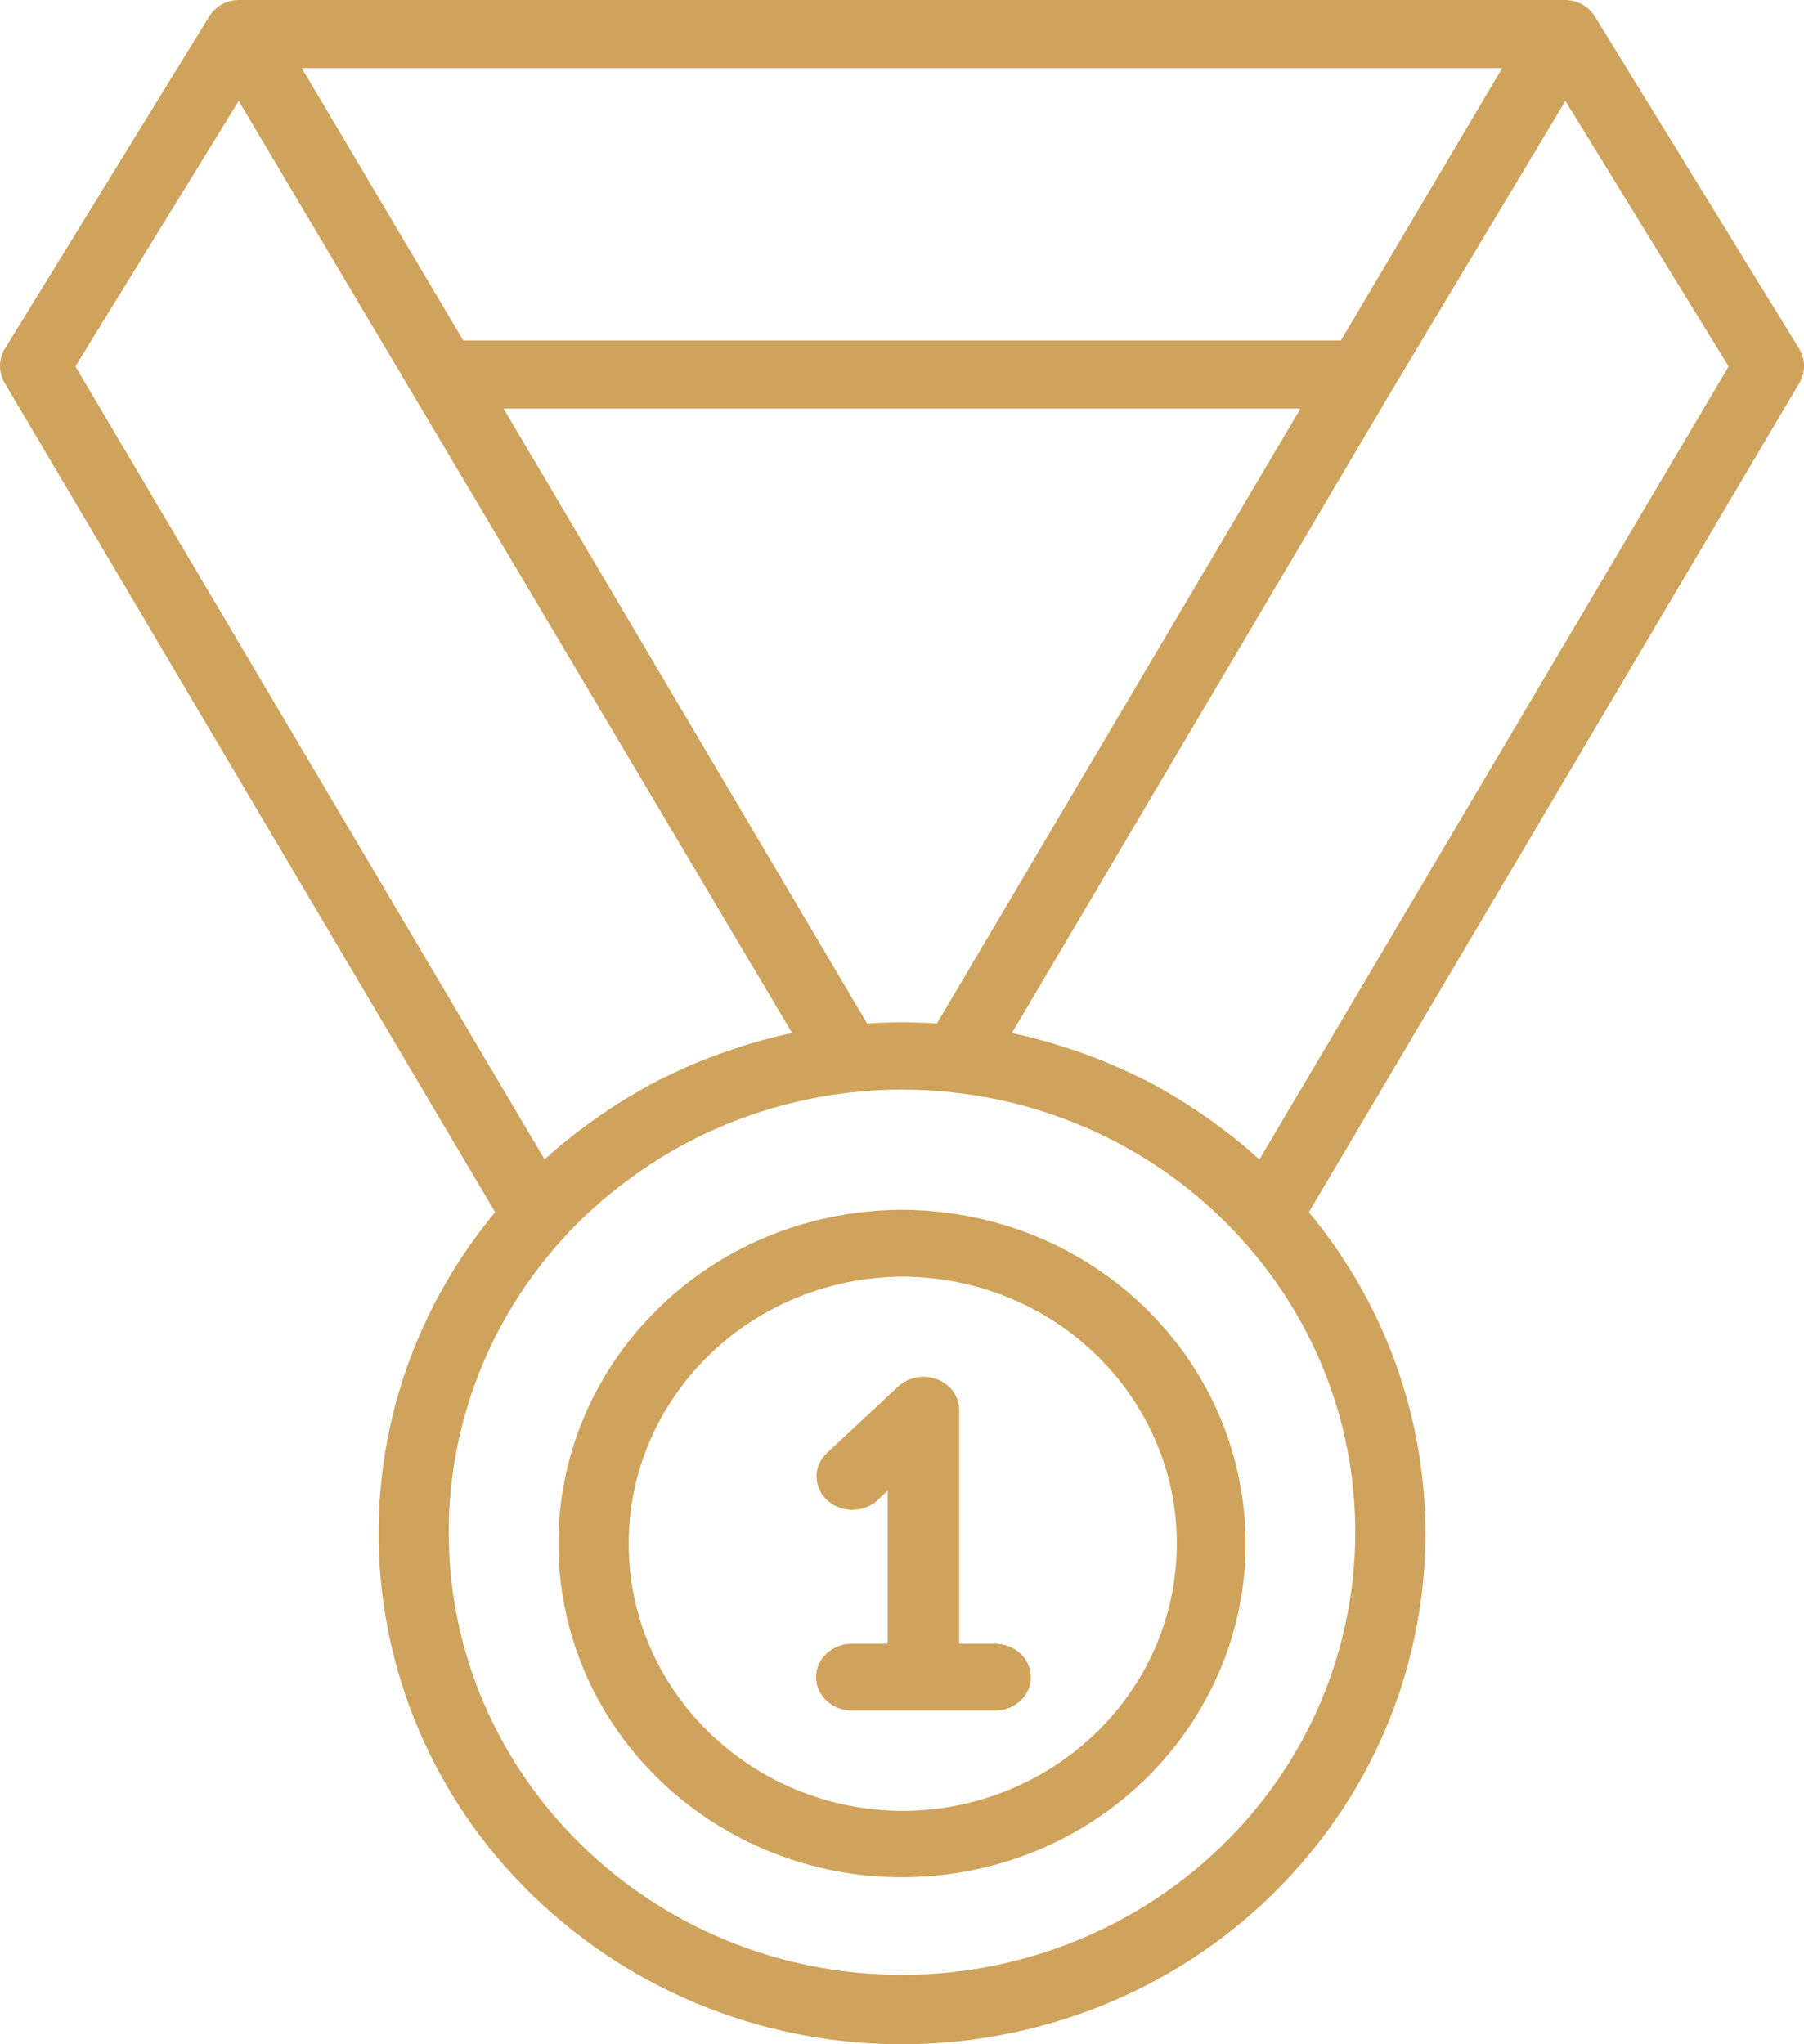<?xml version="1.0" encoding="UTF-8"?>
<svg xmlns="http://www.w3.org/2000/svg" width="30" height="34" viewBox="0 0 30 34" fill="none">
  <path fill-rule="evenodd" clip-rule="evenodd" d="M26.523 0.275L29.917 5.796C30.026 5.973 30.028 6.193 29.922 6.371L21.766 20.161C24.35 23.277 24.35 27.733 21.766 30.849C18.742 34.496 13.261 35.06 9.524 32.108C5.788 29.157 5.21 23.808 8.234 20.161L0.078 6.371C-0.028 6.193 -0.026 5.973 0.083 5.796L3.478 0.275C3.582 0.104 3.771 7.07898e-05 3.975 0H3.978H3.997H4.015H25.985H26.003H26.022H26.025C26.229 7.07898e-05 26.418 0.104 26.523 0.275ZM22.298 5.663L24.981 1.133H5.019L7.704 5.663H22.298ZM21.626 6.796L15.58 17.023C15.194 16.997 14.806 16.997 14.42 17.023L8.374 6.796H21.626ZM3.97 1.678L1.254 6.094L9.056 19.283L9.062 19.277L9.081 19.261C9.251 19.105 9.429 18.962 9.61 18.822C9.663 18.781 9.717 18.741 9.771 18.702C9.917 18.594 10.067 18.491 10.219 18.393C10.228 18.387 10.237 18.382 10.246 18.376C10.256 18.37 10.265 18.364 10.275 18.357L10.275 18.357C10.308 18.335 10.341 18.314 10.376 18.293C10.577 18.172 10.782 18.052 10.992 17.945C11.007 17.938 11.021 17.931 11.036 17.925C11.047 17.92 11.059 17.915 11.07 17.909C11.256 17.817 11.445 17.732 11.639 17.653C11.704 17.626 11.771 17.601 11.837 17.576C12.004 17.513 12.171 17.456 12.345 17.4C12.371 17.392 12.397 17.384 12.423 17.375C12.458 17.364 12.493 17.353 12.526 17.343C12.739 17.282 12.954 17.225 13.172 17.18L3.97 1.678ZM20.01 30.983C18.63 32.182 16.848 32.845 15 32.846C10.834 32.843 7.459 29.544 7.462 25.478C7.464 23.675 8.143 21.935 9.371 20.589C9.526 20.419 9.689 20.257 9.859 20.103C10.045 19.934 10.241 19.774 10.444 19.625C11.339 18.958 12.376 18.497 13.479 18.275C13.704 18.229 13.931 18.194 14.162 18.169H14.165C14.723 18.106 15.286 18.106 15.843 18.169C17.69 18.37 19.395 19.232 20.629 20.589C23.399 23.626 23.122 28.279 20.01 30.983ZM20.94 19.279L20.944 19.283L28.746 6.095L26.032 1.678L23.137 6.507L23.134 6.513L16.827 17.182C17.045 17.227 17.26 17.283 17.472 17.344C17.52 17.358 17.568 17.373 17.615 17.389C17.631 17.394 17.646 17.399 17.662 17.404C17.829 17.455 17.995 17.512 18.159 17.574C18.221 17.596 18.282 17.621 18.343 17.646C18.35 17.649 18.358 17.652 18.365 17.655C18.553 17.735 18.738 17.814 18.919 17.904C18.952 17.919 18.98 17.932 19.01 17.946C19.219 18.053 19.422 18.168 19.621 18.291C19.659 18.314 19.696 18.339 19.734 18.363C19.751 18.374 19.769 18.386 19.786 18.397C19.935 18.493 20.081 18.593 20.224 18.698C20.257 18.724 20.291 18.749 20.326 18.775C20.349 18.791 20.371 18.808 20.394 18.825C20.567 18.959 20.738 19.099 20.901 19.247L20.94 19.279Z" fill="#CFA35C"></path>
  <path fill-rule="evenodd" clip-rule="evenodd" d="M15.629 20.157C18.287 20.443 20.385 22.481 20.679 25.062C21.026 28.108 18.765 30.852 15.629 31.189C12.493 31.526 9.668 29.33 9.321 26.284C8.974 23.238 11.235 20.494 14.371 20.157C14.789 20.109 15.211 20.109 15.629 20.157ZM15.009 30.119C17.334 30.112 19.285 28.412 19.542 26.167C19.821 23.728 18.012 21.532 15.501 21.261C15.338 21.243 15.173 21.233 15.009 21.233C14.838 21.233 14.668 21.244 14.499 21.263C12.201 21.524 10.465 23.41 10.455 25.657C10.444 28.11 12.483 30.108 15.009 30.119Z" fill="#CFA35C"></path>
  <path d="M16.548 27.339H15.952V23.453C15.952 23.147 15.686 22.898 15.357 22.898C15.199 22.898 15.048 22.957 14.936 23.061L13.746 24.171C13.517 24.392 13.524 24.743 13.76 24.956C13.991 25.164 14.357 25.164 14.588 24.956L14.762 24.794V27.339H14.167C13.838 27.339 13.571 27.588 13.571 27.894C13.571 28.201 13.838 28.45 14.167 28.45H16.548C16.876 28.45 17.143 28.201 17.143 27.894C17.143 27.588 16.876 27.339 16.548 27.339Z" fill="#CFA35C"></path>
</svg>
